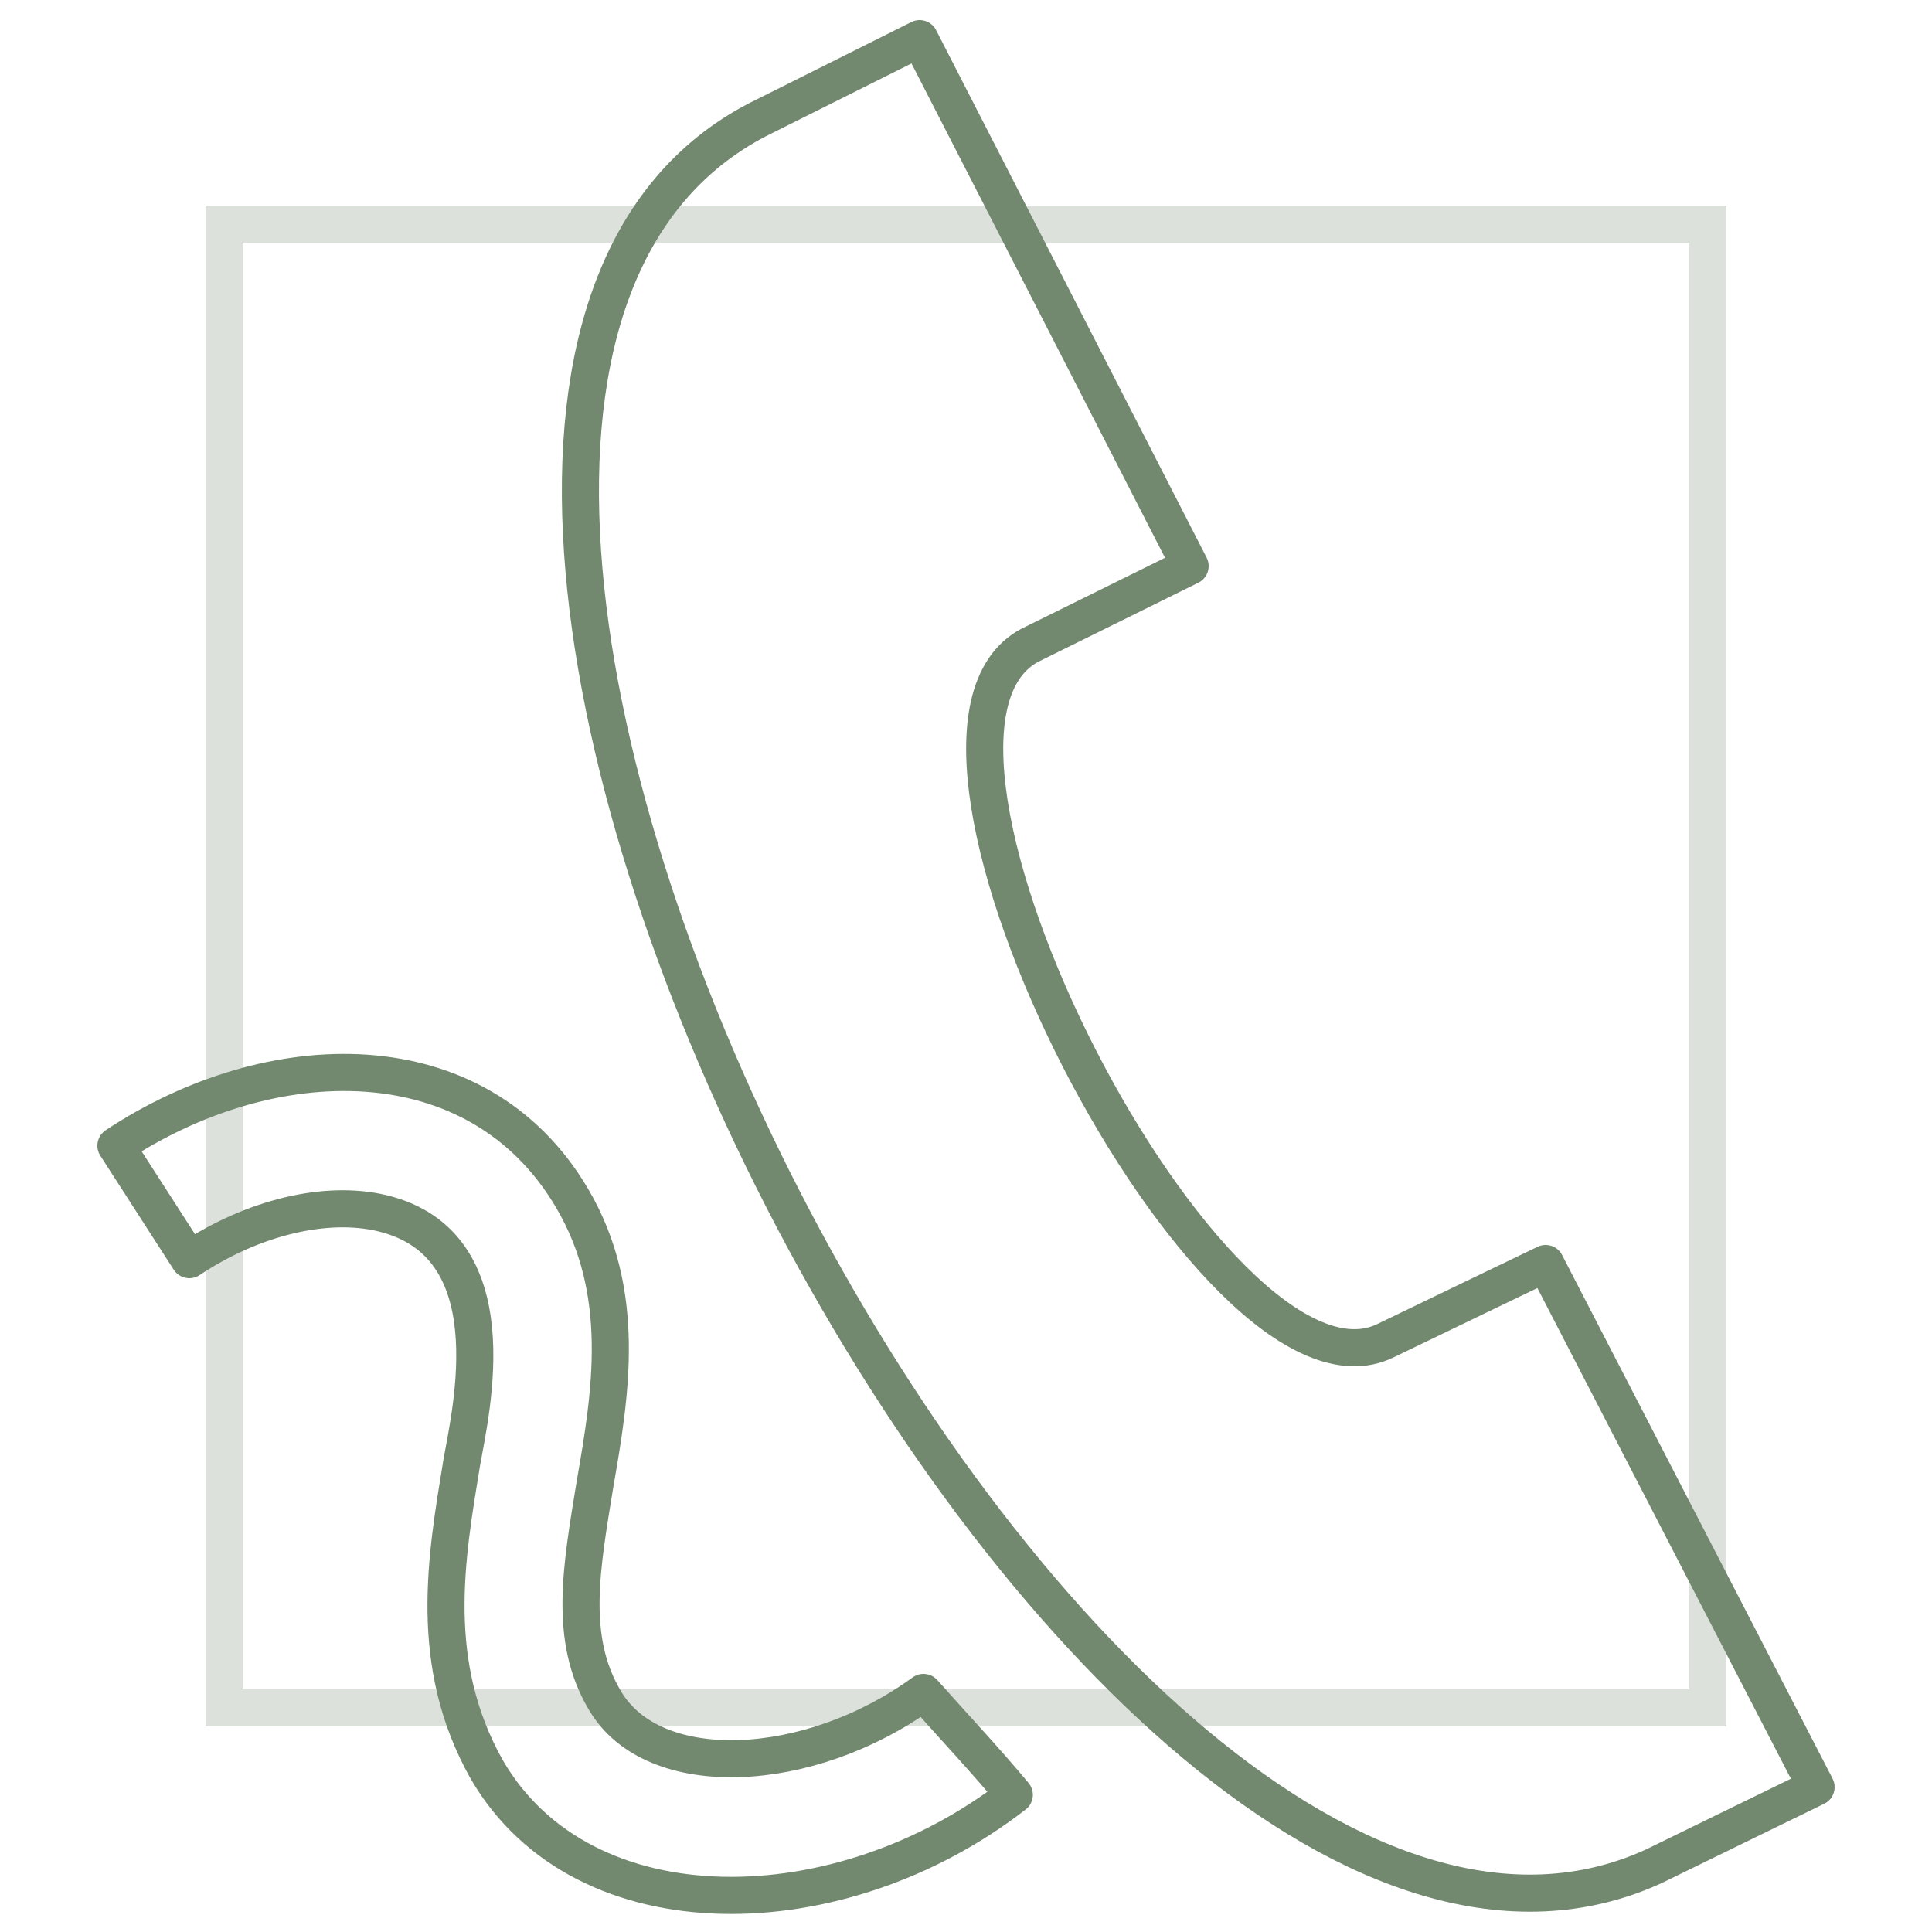 <?xml version="1.0" encoding="utf-8"?>
<!-- Generator: Adobe Illustrator 27.0.1, SVG Export Plug-In . SVG Version: 6.00 Build 0)  -->
<svg version="1.1" xmlns="http://www.w3.org/2000/svg" xmlns:xlink="http://www.w3.org/1999/xlink" x="0px" y="0px"
	 viewBox="0 0 100 100" style="enable-background:new 0 0 100 100;" xml:space="preserve">
<style type="text/css">
	.st0{fill:none;stroke:#D2B37C;stroke-width:1.98;stroke-miterlimit:10;}
	.st1{fill:#FFFFFF;}
	.st2{display:none;}
	.st3{display:inline;}
	.st4{fill:none;stroke:#D2B37C;stroke-width:1.967;stroke-miterlimit:10;}
	.st5{clip-path:url(#SVGID_00000035514876489203039640000016171560156333800607_);}
	.st6{fill:#DCE1DB;}
	.st7{clip-path:url(#SVGID_00000182518816908467597730000007146413164961806733_);}
	.st8{clip-path:url(#SVGID_00000021805531981322959500000006697402350581155722_);fill:#DCE1DB;}
	.st9{clip-path:url(#SVGID_00000132779098567753367750000017367740033379677064_);fill:#DCE1DB;}
	.st10{clip-path:url(#SVGID_00000045601669853181324650000000997309621134493609_);}
	.st11{clip-path:url(#SVGID_00000124847826683459386400000007796668001085794220_);}
	.st12{fill:none;stroke:#DCE1DB;stroke-width:1.418;stroke-miterlimit:10;}
	.st13{clip-path:url(#SVGID_00000117640090760298313970000011145318489383338932_);}
	.st14{fill:none;stroke:#DCE1DB;stroke-width:1.92;stroke-miterlimit:10;}
	.st15{fill:none;stroke:#72896F;stroke-width:1.92;stroke-linecap:round;stroke-linejoin:round;stroke-miterlimit:10;}
</style>
<g id="icon-espaces">
</g>
<g id="icon-services" class="st2">
</g>
<g id="Filigrane_01" class="st2">
</g>
<g id="Filigrane_02" class="st2">
	<g class="st3">
		<defs>
			<rect id="SVGID_00000086650706504707689630000016534615762681916859_" x="-1000" width="700" height="700"/>
		</defs>
		<clipPath id="SVGID_00000103252330907155792360000007065278657765167526_">
			<use xlink:href="#SVGID_00000086650706504707689630000016534615762681916859_"  style="overflow:visible;"/>
		</clipPath>
		<g style="clip-path:url(#SVGID_00000103252330907155792360000007065278657765167526_);">
			<g>
				<g>
					<path class="st6" d="M288.2,1155.3c-0.5-0.7-0.9-1.3-1.2-1.9c-2.7-5.7-5.4-11.5-8.1-17.2c-5.4-11.6-11.1-23.6-16.8-35.3
						c-5.8-11.9-12-23.9-19-36.7c-3.7-6.7-7.6-13.5-11.3-20c-3.7-6.4-7.4-12.9-11-19.5c-11.9-21.7-19.5-45-24.8-62.9
						c-3.6-12.2-8.1-24.1-13.4-35.2c-8-16.9-21.1-29.5-40.1-38.6c-14.5-6.9-26.3-12.8-37-18.4c-15.7-8.2-29.3-20.7-41.5-38.2
						c-2.4-3.5-4.8-7.1-7.1-10.7c-2.3-3.5-4.6-7.1-7-10.5c-1.3-1.9-3.2-3.6-5.2-4.7c-8-4.4-17.1-9.9-24.7-17.7
						c-0.6-0.6-1.1-1.3-1.7-2c-0.2-0.3-0.5-0.6-0.8-0.9c0.3-0.2,0.5-0.3,0.8-0.4c1.9-0.8,3.6-0.1,5.3,0.5l0.4,0.2
						c5.8,2.3,11.2,6,17.4,12.1l0.2,0.2c1.1,1.1,2.3,2.2,3.1,3.6c2.7,4.6,6.9,6.7,12.4,8.6l4.5,1.5c7.4,2.5,15.1,5,22.7,7.3
						c17.9,5.2,32.5,16.2,44.5,33.6c1.2,1.8,2.4,3.6,3.7,5.4c3.3,4.9,6.6,10,10.5,14.5c5,5.7,10.9,10.6,16.6,15
						c6.3,4.9,10.9,10.6,14.1,17.5c2.4,5.1,5,10.2,7.6,15.2c1,1.9,2,3.8,3,5.8c0.4,0.7,0.9,1.1,1.9,1.2l0.4,0.1l-0.1-0.4
						c-0.6-2.4-1.2-4.8-1.8-7.3c-1.3-5.2-2.6-10.5-4.1-15.7c-9.9-34.6-17.7-69.3-23.3-103.3c-3.4-20.9-8.6-48.2-18.2-74.7
						c-3.4-9.3-7.3-18.6-11-27.5c-1.7-4-3.4-8.1-5.1-12.1l-0.1-0.3c-0.2-0.6-0.5-1.2-0.9-1.6c-2.3-2.6-4.6-5.3-6.8-8
						c-7.2-8.6-14.6-17.5-24.6-23.7c-9.6-5.9-19.1-9.3-29.1-10.5c-13.8-1.5-27.3-2.9-40.7-2.2c-15.2,0.7-30.6-1.5-47.1-6.7
						c-11-3.5-20.7-6.1-29.6-7.9c-15.6-3.2-31.4-1.7-46.2,0.3c-5.3,0.7-10,2-14.3,3.8c-4.6,2-8.7,4.6-12.7,8.1
						c-17,15-37.2,25.1-54.8,33l-0.7,0.3c-7.8,3.4-16.3,4.1-23.6,4.4c-2.6,0.1-4.8,0.1-7.4-0.5c0.2-0.2,0.3-0.3,0.5-0.5
						c0.6-0.6,1.1-1.2,1.7-1.5c4.6-2.7,9.3-5.3,14-8c3.2-1.8,6.3-3.6,9.5-5.4c3.3-1.9,6.6-3.8,9.9-5.8c6.6-3.8,13.4-7.8,20.2-11.4
						c3.6-1.9,7.4-3.7,11.1-5.3c8.1-3.5,16.5-6.2,25-8.1c1.3-0.3,2.4-0.7,3.6-1.1c1.9-0.8,3.7-2,5.4-3.5
						c6.2-5.6,12.6-11.2,18.7-16.6c2.3-2,4.5-4,6.8-6c4.9-4.3,10.4-7.8,16.3-10.3c7.8-3.3,16.6-5.2,26.1-5.5
						c12.7-0.4,25.4,0.4,37.1,1.3c4.9,0.4,9.7,2.3,14.4,4.2l0.6,0.2c5.5,2.1,10.9,4.5,16.2,6.8c3.7,1.6,7.3,3.2,11,4.7
						c18.3,7.6,30.9,15.5,41.1,25.8c4.7,4.7,9.7,9.3,14.5,13.7c2.2,2,4.5,4.1,6.7,6.1c5.6,5.3,10.6,11.3,15.1,18.4
						c0.9,1.4,1.9,2.6,3,3.9c0.5,0.6,1.1,1.2,1.6,1.9l0.3,0.4l0.2-0.4c0.9-2.1,0-3.6-0.8-4.9c-0.2-0.3-0.4-0.6-0.5-0.9
						c-13.9-27.6-29.6-50.1-47.9-68.8l-7.5-7.7c-23.9-24.3-48.6-49.4-75.4-71.5c-8.9-7.3-18.7-14.9-31.9-24.6
						c-15.7-11.6-34.2-19.9-55.1-24.7c-5.2-1.2-10.5-2.4-15.7-3.6c-12.5-2.8-25.4-5.8-38-9c-34.4-8.7-66.9-22.9-96.7-42.2
						c-4.8-3.1-9.8-6.1-14.7-9l-5-3c-1.8-1.1-3.5-1.8-5.3-2.3l-0.4-0.1l0.1,0.5c1,4.2,3.2,7.7,5.6,11.1c9,13,19.5,25.3,32.1,37.5
						c5,4.8,11.2,11.4,15.4,19.4c5.6,10.6,8.3,22.6,8.5,37.8c0.1,4.2,0,8.5,0,12.7c0,4.8-0.1,9.9,0,14.8c0.1,4.4,0.5,8.8,0.9,13.2
						c0.2,1.7,0.3,3.4,0.5,5.1c0,0.4,0.1,0.8,0.2,1.3c0.1,0.6,0.3,1.2,0.2,1.7c-0.2,1.1-0.6,2.4-1.1,2.7c-0.7,0.3-2.3-0.1-2.9-0.7
						c-1.7-1.9-3.3-4.1-4.7-6.5c-1.8-3-3.5-6.1-5.2-9.2c-3.3-5.9-6.7-12-10.6-17.6c-6.7-9.6-13.8-18.6-21.3-26.7
						c-11.8-12.9-18.2-27.4-19.7-44.6c-0.5-6.4-1.2-12.7-1.8-19.1c-0.6-5.8-1.2-11.6-1.7-17.4c-0.3-3-0.3-5.9-0.3-9.1
						c0-1.5,0-3.1-0.1-4.7l0-0.7l-1.5,1.6c-0.6,0.7-1.2,1.3-1.7,1.9c-1.4,1.8-2.8,3.5-4.3,5.2c-3.5,4.2-7.1,8.6-10.4,13.1
						c-8.4,11.4-13.5,25.6-15.6,43.3c-1.5,12.8-2.3,25.7-3,36.6c-1.3,20.4-9.4,37.9-24.9,53.6c-16.2,16.4-31.8,28.8-47.7,37.9
						c-9.3,5.4-19.3,10-28.9,14.4c-2.2,1-4.5,2.1-6.7,3.1c-4.3,2-8.6,3.9-12.9,5.7l-2.6,1.1c-4.1,1.7-8,3.4-12,5.3
						c-8.3,3.9-15.8,8.6-22.4,14.2c-0.6,0.5-1.3,1-2,1.5c0,0,0,0,0,0c-0.1,0.1-0.3,0-0.5,0c-0.1,0-0.2,0-0.4,0
						c-0.5-1.3,0.2-2.3,0.8-3.4c0.3-0.4,0.5-0.8,0.7-1.2c1.8-3.8,3.6-7.6,5.4-11.4c3.3-6.8,6.6-13.9,9.6-21
						c7-16.8,11.2-34.8,14.5-50.5l0.6-2.9c2.3-10.7,4.6-21.7,7.4-32.4c5.1-20,16-36.1,32.5-47.8c22.4-15.9,41.7-34.2,57.7-50.1
						c3.8-3.8,7.9-7.3,11.9-10.7c1.8-1.5,3.6-3.1,5.4-4.6l0.7-0.6l-0.9,0.1c-8.9,1.2-17.5,3.5-25.5,6.9c-9.6,4.1-18.6,9.9-26.7,17.2
						l-3.5,3.1c-5.2,4.6-10.6,9.5-15.5,14.6c-13,13.6-27.9,23.9-45.5,31.4l-1.2,0.5c-16.3,6.8-30.9,11.7-44.9,14.9
						c-10.4,2.4-21.3,3.1-33.3,2.1c-4.7-0.4-8.3-0.8-11.6-1.2c-14.7-2-27.6-1.6-39.6,1.3l-0.8,0.2c-1.9,0.5-3.9,1-6-0.4
						c0.2-1.6,1.5-2.3,2.8-3.1c0.4-0.2,0.7-0.4,1.1-0.7c2.4-1.7,4.7-3.3,7.1-4.9c4.1-2.8,8.4-5.7,12.5-8.8
						c10.4-8,19.9-18.1,30.7-32.7c4.8-6.4,9.5-13.1,14-19.5c4.4-6.3,9-12.7,13.7-19c3.6-4.8,7.7-9.6,12.6-14.5
						c4.1-4.1,8.8-7.3,13.9-9.5c5.2-2.2,10.9-3.4,17-3.7c2.2-0.1,4.3-0.1,6.5-0.2c8.7-0.2,17.8-0.5,26.6-2.2
						c4.4-0.8,8.8-1.5,13.2-2.1l2.9-0.4c11.9-1.7,23.7-0.9,35.2,2.5c0.5,0.1,1,0.2,1.6,0.3c0.4,0,2,0.3,2,0.3l-0.5-0.6
						c-0.3-0.3-0.5-0.6-0.7-0.8c-0.3-0.4-0.5-0.6-0.8-0.8c-1.9-1.1-3.9-2.2-5.9-3.2c-3.6-2-7.4-4.1-11-6.2
						c-10.9-6.6-23.3-9.8-36.7-9.4c-4.6,0.1-9.1,0.3-13.7,0.5c-3.9,0.2-7.9,0.3-11.8,0.4c-12,0.3-23.8-1.7-35.3-6.2
						c-7.7-3-15.6-4-23.7-3.2l-2.7,0.3c-1.5,0.1-3,0.3-4.4,0.5c-8.7,1.1-15.8-1.9-21.3-8.8l-1.4-1.8c-2.7-3.5-5.6-7.1-8.1-10.7
						c-5.9-8.4-13.1-14.3-21.9-18c-13-5.4-23.4-14.8-31.8-28.8c-1.6-2.7-3.3-5.4-5-8.1c-2.3-3.8-4.7-7.6-7-11.4
						c-0.8-1.3-1.4-2.9-1.9-4.6c-1.3-4.3-0.6-6.8,2.2-8c0.9-0.4,2.1-0.6,3.5-0.8c3.3-0.3,6.7-0.2,9.9-0.2c1.8,0,3.5,0.1,5.3,0
						c2.3,0,4.5,0,6.8,0c5.6,0,11.4,0,17.1-0.5c9.4-0.8,19-3.3,29.2-7.7c1.5-0.6,3-1.3,4.5-2c4.7-2.2,9-4.1,12.9-5.8
						c18.1-7.7,33.3-12.1,47.9-13.6c18.9-2,39.2-3.7,59.4-2.2c16.3,1.2,31.6,5.4,46.8,12.9c6,3,11.5,5.7,16.8,8.6
						c11.5,6.3,20.8,15.5,27.5,27.1c8,13.9,14.2,29.8,20.2,51.5c4.4,16.2,9.4,33,14.9,49.8c1.6,4.9,3.9,9.6,6.1,14.2
						c1,2,1.9,3.9,2.8,5.9c0.2,0.5,0.6,0.9,1,1.5c0.3,0.3,0.6,0.7,1,1.2l0.3,0.4l0.2-0.5c1.4-4.5,0-7.7-1.4-10.3
						c-1.6-2.9-2.1-6.1-2.5-9.1c-0.7-4.8-1.9-9.6-3.5-14.3c-6.6-18.9-8.6-38.9-9.7-56c-0.7-10.4-1.3-20.8-2-31.3l-0.6-8.9
						c-1.3-21.1-7.1-41.7-17.8-62.9c-2.5-5-4.9-10-7.3-15.1l-1.6-3.3c-5.3-11-6.2-22.6-3-35.6c2.5-10,6.6-20.4,13-32.5
						c3-5.7,6.3-11.4,9.4-17c1.6-2.8,3.2-5.6,4.8-8.4c7.5-13.3,10.6-24.2,10.2-35.5c0-0.6,0.1-1.2,0.3-1.9c0.1-0.3,0.1-0.6,0.2-0.9
						c1.9,1.2,2.1,2.9,2.4,4.5l0.1,0.8c0.5,2.9,1,5.9,1.5,8.8c0.8,5.2,1.7,10.6,2.8,15.8c3.6,18.3,10.4,36.5,20.2,54.3
						c8.6,15.6,17.3,31,24,42.7c11.4,19.9,16.7,39.9,16.3,61.1c-0.3,16.5-1.4,35.9-7.7,54.2c-4.1,12.1-10.2,23.2-16.2,33.4
						c-3.5,5.9-7.4,12.6-10.6,19.8l0.5,0.3l3.4-4.7c9.7-13.7,21.7-25.2,33.2-35.8c18.1-16.7,35.6-29.4,53.5-38.7
						c4.8-2.5,9.7-4.8,14.8-7c9.9-4.2,20.3-7.9,31.6-11.1c7.2-2,15.6-4.5,23.8-8.1c3.2-1.4,6.2-2.8,9.1-4.4
						c18.8-10.2,34.6-24.4,47.1-42.2c1.4-2,2.9-4.1,4.5-6.4l2.3-3.2c0,0.3,0.1,0.6,0.1,0.9c0.1,0.6,0.1,1,0.1,1.3
						c-0.8,4.2-1.7,8.5-2.5,12.7c-2.1,10.6-4.2,21.6-6.6,32.3c-4.3,18.9-11.5,33.7-22.1,45.2c-10.2,11.1-22.9,19.8-38.7,26.6
						c-2.3,1-4.6,2-7,3c-5.9,2.5-11.8,5-17.7,7.5c-5.9,2.5-11.8,5-17.7,7.5c-9.8,4.2-17.8,7.7-25.1,11
						c-16.7,7.6-31.5,18.6-44.1,32.5l-2.9,3.2c-5.5,6.2-11.3,12.5-17.2,18.5c-4.7,4.8-10,8.4-15.7,10.9c-5.9,2.5-12.4,3.8-19.3,3.8
						c-0.7,0-1.5,0.1-2.2,0.1l-0.3,0c-0.1,0-0.1,0-0.2,0.1c-0.1,0.1-0.2,0.1-0.3,0.2l-0.6,0.4l0.2,0.2c0.1,0.1,0.2,0.3,0.3,0.5
						c0.2,0.4,0.4,0.8,0.8,1c4.5,2.7,8.9,5.3,13.4,8c11.1,6.7,22.5,13.5,34,20c24.9,13.9,52.3,24.4,83.7,31.8l10.7,2.5
						c15.4,3.6,31.3,7.4,46.8,11.4c5,1.3,9.8,3.2,14.9,5.2c2.4,0.9,4.8,1.9,7.3,2.8l0.3-0.5c-0.4-0.5-0.8-0.9-1.1-1.2
						c-0.7-0.7-1.2-1.3-1.8-1.9l-6.4-5.8c-9.3-8.5-18.6-17-27.9-25.4c-8.3-7.5-14.6-17-20.6-31.1c-1.2-2.9-2.4-5.8-3.5-8.7
						c-1.2-3.1-2.5-6.2-3.8-9.3c-0.8-1.8-2-3.5-3.4-4.5c-6.7-5-11.3-11.8-13.6-20.2c-1.2-4.3-2.2-8.8-3.1-13.1
						c-0.3-1.4-0.6-2.8-0.9-4.3c-0.1-0.4,0-0.9,0.1-1.4c0-0.2,0.1-0.3,0.1-0.5c0.1,0,0.3,0.1,0.4,0.1c0.2,0,0.4,0.1,0.4,0.1
						c2.3,4.7,12.7,26,12.7,26c0.5,1,1,2,1.6,3c0.9,1.7,1.9,3.4,2.5,5.2c1.5,4.1,4.4,7.1,8.9,9.6c2.7,1.5,5.5,3,8.2,4.5
						c4.2,2.3,8.5,4.8,12.9,7c12.1,6.1,20.4,16,25.3,30.3c3,8.7,6.4,17.8,10.6,28.7c3.4,8.8,10.1,15.1,16.2,20.1
						c6.1,5,12.3,10,18.5,15c12.9,10.4,26.2,21.2,38.9,32.2c15.5,13.6,30.3,28.5,43.3,41.7c13.1,13.2,25.6,26.6,37.2,39.7
						c9.4,10.6,17.9,23.5,26.8,40.7c2.9,5.6,5.8,11.3,8.8,17.3l4.7,9.4l0.1-0.8c0.1-0.6,0.2-1.1,0.3-1.5c0.1-0.6,0.2-1,0.1-1.4
						c-3.1-16.4-3.8-33.5-2.3-52.2c0.4-5,0.7-10,0.9-14.8c0.5-10.8-0.6-20.6-3.5-29.8c-7.3-23.5-6.7-48.4,1.8-76.1
						c4.1-13.6,10.2-26.6,16.1-39.1l2.1-4.6c2.1-4.6,4.2-9.3,6.2-13.9l2.5-5.7c1.5-3.4,1.9-7.1,1.1-11.6
						c-2.4-14.7-2.4-27.7,0.1-39.9c0.4-1.9,0.6-3.7,0.9-5.9c0.1-0.9,0.2-1.9,0.4-2.9c0.3,0.2,0.6,0.4,0.9,0.6
						c0.7,0.5,1.3,0.9,1.5,1.4c0.7,1.8,1.1,3.4,1.1,4.8c0,3.3,0,6.7,0.1,10.1c0.1,8.7,0.3,17.8-0.8,26.5c-1,8.1-0.1,15.5,2.8,23.3
						c7.8,20.5,13.3,42.2,16.8,66.5c2.6,17.8,1.9,35.8-2.1,53.6c-2.7,12.2-7.7,23.4-14.4,36.3c-1.7,3.3-3.4,6.5-5.1,9.8
						c-4.4,8.5-9,17.3-13.3,26.1c-6.9,14.3-10,26.7-9.6,38.9c0.2,7.1,0.7,14.7,3.8,22c11.3,26.7,19.6,55.6,25.2,88.5
						c4.6,26.5,9.2,52.4,15.8,78.4c2.6,10,5.3,20.2,8,30c1.4,5.3,2.8,10.5,4.2,15.8l0.4,1.5c1.5,5.5,3,11.1,5,16.7l0.5-0.1l0.1-1.9
						c0.1-1.3,0.1-2.6,0.2-3.9c0.3-17.3,2.6-35.7,7-58.1l0.1-0.4c2.9-14.5,5.9-29.4,9.6-44c7.4-29,19.4-52.8,36.5-72.6
						c6.3-7.3,13.3-14.3,20.1-21.1c2.4-2.4,4.8-4.8,7.1-7.2c11.1-11.3,24-24.9,35.6-40c3.5-4.6,6.7-9.6,9.8-14.5
						c0.9-1.4,1.8-2.8,2.6-4.2c0.9-1.4,1.4-3.1,1.9-4.8c4-14.7,10.7-29,20.5-43.6c0.6-0.8,1.3-1.6,2.1-2.4c0.3-0.3,0.6-0.6,0.9-1
						c1.3,1.7,0.6,2.9,0.1,4c-0.1,0.2-0.2,0.5-0.3,0.7c-2,4.6-4.2,9.3-6.5,13.8c-1.9,3.8-3.8,7.5-5.7,11.2c-2.9,5.7-6,11.6-8.8,17.4
						c-1.5,3.1-2.6,6.5-3.1,9.7c-1.2,7.7-2.5,16.7-3.3,25.8c-2.2,26.3-10.7,51.7-26,77.6c-9.8,16.6-22.8,30.1-35.4,42.5
						c-19,18.8-33.3,37.6-43.6,57.5c-4.6,8.7-7.8,18.1-9.8,27.9c-2.1,10.8-4,21.6-5.6,32.2c-0.4,2.7-0.3,5.5-0.2,8.2
						c0,1.2,0.1,2.4,0.1,3.5c0,1.1,0,2.1-0.1,3.2c-0.1,2.6-0.1,5.3,0.1,8c0.3,2.9,1,6.1,2.2,9.9c7.9,25.8,17,47.4,27.7,66.2l4.4,7.8
						c7.6,13.3,15.4,27,22.7,40.7c4,7.6,7.7,15.6,11.3,23.3c1.9,4.2,3.9,8.4,5.9,12.6c3,6.3,6.1,12.7,9.2,19
						c2.5,5.1,5,10.3,7.5,15.4c0.1,0.3,0.3,0.6,0.5,0.9c0.6,1.1,1.3,2.3,1,4.1C288.6,1155.8,288.4,1155.5,288.2,1155.3z M194.3,928
						l0.6,1.3l0.3-0.3c0.3-0.3,0.4-0.5,0.2-0.7c-0.2-0.2-0.4-0.4-0.6-0.5c0.1,0,0.1-0.1,0.2-0.1c1.2-0.5,1.3-1.7,1.4-2.8
						c0-0.3,0.1-0.6,0.1-0.8c0.7-3.9,1.4-7.8,2.1-11.7c0.5-2.9,1-5.9,1.6-8.8c2.2-11.8,6.2-23.1,11.8-33.4
						c10.4-19.1,24-36.8,41.3-54c13.4-13.3,27.3-27.7,37.3-45c12.4-21.5,20-42.1,23.2-62.9c1-6.2,1.6-12.6,2.2-18.8
						c0.3-2.7,0.5-5.4,0.8-8c0.1-0.9,0.2-1.8,0.2-3l0.1-1.9l-0.5-0.2c-1.1,1.9-2.2,3.7-3.2,5.5c-2.1,3.7-4.1,7.2-6.5,10.4
						c-12.2,16.6-26.5,35.9-40.9,54.7c-12.3,16-24.8,33.7-32,54.9c-5.6,16.5-12.9,32.6-20,48.2c-2,4.4-4,8.9-6,13.3
						c-3.7,8.3-6.3,16.9-9.1,26.5c-3.6,12.4-4.5,25.5-5,37.8l0,0.4l0.3-0.1L194.3,928z M192.4,922.2l0.7,0.9l0.1-1.5l-0.8,0.2
						L192.4,922.2z M194,902.5l-0.1,0.9l1.3-0.5l-0.7-0.6L194,902.5z M313.4,677.3c-2.2,2.5-4.2,5.1-6.2,7.6
						c-1.1,1.4-2.2,2.8-3.3,4.1c-13.3,16.3-28.2,32.3-44.4,47.6c-23.6,22.3-40.3,50.3-49.6,83.1c-6.1,21.3-10.1,42.8-14.3,68.4
						c-0.4,2.6-0.7,5.2-1.1,7.8c-0.1,1.2-0.5,3.9-0.5,3.9l1.5,0.4l0.3-1.2c0.2-0.7,0.4-1.4,0.5-2c1.7-9.4,4.4-18.7,8.2-27.8
						c3-7.2,6.3-14.9,9.8-22.4c7.3-15.3,13.1-29.5,17.9-43.3c5.5-15.8,12.2-28.9,20.5-40.2c9.1-12.3,18.5-24.9,26.8-35.9
						c3.1-4.2,6.3-8.3,9.4-12.4c4.5-5.9,8.9-11.7,13.3-17.6c5.3-7.2,9-13.4,11.6-19.6L313.4,677.3z M58.7,812.1
						c1.1,2.9,2.7,5.1,4.2,7.2c8.5,12,19.1,20.9,31.4,26.4l2.8,1.3c3.5,1.6,7.1,3.2,10.7,4.7c11.3,4.7,20.1,11.4,27.1,20.6
						c3.1,4.1,5.9,7,8.8,9.2c2.1,1.5,4.2,3,6.3,4.5c6.9,4.9,14,9.9,20.4,15.9l0.4-0.3c-0.4-0.6-0.7-1.1-1-1.7
						c-0.7-1.3-1.5-2.6-2.5-3.7c-3.1-3.2-6.4-6.6-10.1-9.3c-9.4-7-16.6-14.5-22-23c-2.2-3.5-4.6-6.9-7-10.3l-1.6-2.4
						c-11.6-16.7-26.9-27.7-45.5-32.7c-4.2-1.1-8.5-2.5-12.6-3.7l-3.5-1.1c-1.4-0.4-2.8-0.9-4.2-1.4l-2.4-0.8L58.7,812.1z
						 M162.7,898.4l0.5,0.1l0.3-1l-1-0.4l-0.2,0.5l0.4,0.2L162.7,898.4z M52,810.8c1.5,2.3,2.9,4.5,4.3,6.6
						c2.9,4.5,5.7,8.8,8.6,12.9c12.2,17.7,26.2,30.5,43,39.2c11.6,6,23.3,11.9,34.9,17.9l15.7,8l0.3-0.5c-0.7-0.6-1.4-1.2-2-1.9
						c-1.8-1.7-3.8-3.5-5.9-4.9c-7.2-4.6-13.4-10.3-18.9-17.4c-4.9-6.4-11-11.4-18.2-14.7c-5.5-2.6-11.1-5.1-16.5-7.5
						c-11.6-5.1-19.9-10.7-26.2-17.5c-3.3-3.5-6.3-7.5-9.2-11.2c-1.3-1.7-2.6-3.4-3.9-5l-0.2-0.3c-1.2-1.5-2.5-3.1-5.4-4.1l-0.8-0.3
						L52,810.8z M21.2,787.1c6.5,6.6,13.3,11.5,21.5,15.4l0.8,0.4l-0.4-0.8c-3.8-6.9-15.3-15.2-21.6-15.5l-0.7,0L21.2,787.1z
						 M338.5,624.7c-5.3,5.8-8,13.1-10.6,20.1c-0.6,1.6-1.2,3.2-1.8,4.7l0.4,0.3c1.2-1.1,2-2.5,2.5-3.6c3.1-6.2,6.2-12.4,9.3-18.6
						c0.3-0.6,0.4-1.3,0.5-2c0-0.2,0.2-1.1,0.2-1.1l0.1,0l1.4-2.1l-1.4-0.7l-0.5,2.6l0.1,0L338.5,624.7z M152.3,448.6
						c0,1.2-0.1,2.4,0.2,3.6c4.9,21.8,7.3,42.2,7.5,62.4c0.1,12-0.1,25.9-4.7,39.1c-1.9,5.4-4.2,10.8-6.4,16
						c-0.9,2.2-1.9,4.4-2.8,6.6c-0.8,2-1.7,4.1-2.5,6.1c-6,14.4-12.3,29.3-13.3,45.8c-0.5,9.2-1.9,18.4-3.3,27.4
						c-0.6,4.1-1.2,8.3-1.8,12.4l0.3,0.6l0.2,0.3l0.5-0.3l-0.3-0.6c0.1-0.1,0.3-0.3,0.4-0.4c0.4-0.4,0.9-0.8,1-1.4
						c1.9-11.6,7-22.3,11.9-32.6l1-2c3.9-8.2,8.3-16.4,12.6-24.3c1.3-2.4,2.6-4.8,3.9-7.2c11.9-22.3,17-46.8,15.3-72.9
						c-1.1-16.3-4.2-33.1-9.4-51.5c-1.9-6.8-4.4-13.5-6.7-20c-1-2.8-2-5.5-3-8.3l-0.5,0.1C152.3,447.8,152.3,448.2,152.3,448.6z
						 M140.8,459.5c-1.3,2.8-2.6,5.6-3.9,8.3c-6,12.9-12.2,26.2-16.2,40.2c-7.8,26.9-8.1,51.4-0.7,74.9c2.3,7.2,3.3,14.2,3.1,21
						c-0.1,3.6-0.3,7.2-0.5,10.8c-0.2,4.8-0.5,9.8-0.6,14.7c-0.1,10.7,0,21.5,0.2,31.6c0,1.1,0.5,2.2,0.9,3.2
						c0.2,0.4,0.3,0.8,0.5,1.2l0.5-0.1c0.1-1.4,0.2-2.7,0.3-4.1c0.2-3.1,0.5-6.3,0.9-9.4c1.4-11.1,3.1-22.8,4.8-34.8
						c0.4-2.4,0.9-5.5,2-8.3c5.6-14.2,11.1-28.1,16.9-42.1c4.9-11.7,7.7-21.6,8.7-30.9c1.6-15.2,1.3-31.4-1.1-50.9
						c-1.1-9.1-2.9-18.2-4.6-27.1c-0.7-3.8-1.5-7.7-2.2-11.6c-0.1-0.7-0.3-1.3-0.6-2.1c-0.1-0.4-0.6-2.2-0.6-2.2L140.8,459.5z
						 M-80.8,603.8c20.8-8.5,43.8-9.4,68.3-2.6c4.8,1.3,9.5,2.8,14.2,4.3c8.9,2.8,18.1,5.7,27.5,7.3c8.1,1.4,14.7,3.9,20.3,7.6
						c8.1,5.5,14.9,10.1,21.8,15c6.1,4.3,12.1,8.7,18.2,13l8,5.8l0.8-0.9l-1.2-1.3c-0.8-0.8-1.5-1.7-2.3-2.4
						c-2.3-2.2-4.7-4.4-7.1-6.5c-4.6-4.2-9.3-8.5-13.7-13c-11.6-11.6-26.2-20.7-44.8-27.7c-7.2-2.7-13.9-5.8-21.4-9.4
						c-8.3-3.9-14.9-5.8-21.5-6.1c-2.3-0.1-4.6-0.2-6.9-0.3c-7.6-0.4-15.4-0.8-23.1-0.7c-10.8,0.2-20.1,2-28.4,5.6
						c-2.2,1-4.4,2.1-6.5,3.3c-9.2,5.4-17.2,12.7-24.8,19.8l-0.6,0.6c-0.3,0.3-0.5,0.7-0.7,1.1c-0.1,0.2-0.3,0.5-0.4,0.8l0.4,0.4
						l0.8-0.5c0.4-0.3,0.8-0.5,1.2-0.7c2.3-1.3,4.6-2.7,6.8-4.1c4.6-2.9,9.4-5.8,14.4-8L-80.8,603.8z M-79.6,604.6
						c-1.5,0.6-3,1.3-4.4,2.1c-5.7,2.9-11.2,6.4-16.5,9.7c-1.9,1.2-3.8,2.4-5.8,3.6c-1.4,0.8-2.6,1.8-4.1,2.9
						c-0.7,0.5-1.5,1.1-2.3,1.7l-0.6,0.4c0,0,1.6,0.2,1.9,0.2c0.4,0.1,0.7,0.1,0.9,0.1c2.2-0.3,4.4-0.7,6.5-1.1
						c22.5-3.9,41.2-3.4,58.9,1.7c2,0.6,4,1.1,6,1.7c4,1.1,8.1,2.2,12.1,3.5c16.3,5.3,32.7,7.6,50.3,6.9c19.6-0.7,37.9,1.2,56.1,6
						l0.9,0.2l-0.6-0.7c-0.3-0.4-0.6-0.7-0.8-0.9c-0.3-0.4-0.5-0.7-0.8-0.9c-2.3-1.6-4.5-3.3-6.8-5c-5.7-4.2-11.7-8.5-17.6-12.6
						c-7.3-5-15.5-8.5-24.2-10.5c-10.8-2.4-21.7-5.3-32.4-8.7c-10.8-3.4-23.7-6.8-37.5-7.1C-55.9,597.7-68.4,599.8-79.6,604.6z
						 M-146.1,636.2c-2.1,0.9-4.2,1.9-6.3,3c-13.7,7.3-27.5,14.9-40.8,22.4c-4.9,2.7-9.8,5.4-14.6,8.2c-0.8,0.4-1.5,1-2.2,1.5
						c-0.3,0.2-0.7,0.5-1,0.7l-0.6,0.4l0.8,0.1c9.7,0.8,18-0.2,25.4-3.3l1.9-0.8c18.4-7.9,35.7-18.1,51.2-30.3
						c2.2-1.7,4.3-3.4,6.4-5.2l3.8-3.1l-1,0.1C-131.2,631-138.9,633.2-146.1,636.2z M152.2,446.8l0.5-0.2l-0.2-1.8l-1.3,0.4
						L152.2,446.8z M150.3,387.6c-3.1,12.5-3.3,25.8-0.7,41.7l0.5,0c2.5-7.2,2.9-36.2,0.7-41.8l-0.3-0.8L150.3,387.6z M-282.4,404.6
						c0,1.1,0,2.2,0.1,3.3c0.8,14.5,6.1,28.2,15.9,41.9c8.9,12.3,15.6,25.8,21.8,38.5c1.1,2.3,2.6,4.8,5.4,6.6
						c7.5,4.9,11.3,11.5,11.5,19.5l0,2.2c0.1,3.8,0.1,7.7,0.4,11.6c0.3,4.7,0.9,8.9,1.6,12.6c0.9,4.5,4.5,10,7,11.7l0.5,0.3l0-0.6
						c-0.1-1.8-0.2-3.5-0.4-5.3c-0.3-3.9-0.6-7.9-0.7-11.8c-0.1-4.8-0.1-9.7-0.1-14.5c0-6.4,0-13.1-0.2-19.7
						c-0.7-20.2-8.2-37.2-22.4-50.6c-16.2-15.3-29.3-30.9-40-47.8l-0.5-0.8L-282.4,404.6z M-131.6,398.5c0.5,1.3,1,2.7,1.5,4
						c1.1,2.9,2.1,5.9,3.4,8.8c6.6,15.6,13.9,26.4,23.6,34.7c6.7,5.8,13.4,12,19.9,17.9c3.2,2.9,6.3,5.8,9.5,8.7
						c0.9,0.8,1.8,1.5,2.8,2.3l2.2,1.8l-0.1-0.7c-0.1-0.4-0.1-0.7-0.1-0.9c0-0.4-0.1-0.7-0.2-0.9c-1.2-1.4-2.4-2.8-3.7-4.2
						c-9.9-10.7-16.5-20.7-20.9-31.5c-1.8-4.6-4.7-8.8-7.5-12.9l-0.5-0.7c-4.7-7-11.2-12.4-17.4-17.6c-3.6-3-7.3-6.1-10.6-9.5
						l-0.1-0.1l-1.6,0.7L-131.6,398.5z M-240.8,496.9c2.1,5.4,3.4,11.2,4.6,16.8c1.5,7,3.1,14.1,6.4,20.7l0.1,0.2l1.8-0.3l0-0.3
						c-0.2-2.5-0.3-4.9-0.4-7.4c-0.3-5.6-0.6-11.5-1.4-17.2c-0.7-5.5-4.3-9.9-10.6-12.9l-0.6-0.3L-240.8,496.9z M-279.1,457.5
						c-0.1,0.4-0.2,0.8-0.3,1c-0.2,0.5-0.3,0.8-0.2,1.2c2.3,12.7,6.5,22.3,13.1,30.1c1.6,1.9,3.3,3.9,5,5.8
						c10.2,11.9,20.8,24.2,29.1,39.1l0.5-0.2l-1-3.3c-0.6-2-1.1-3.6-1.5-5.2l-1.1-4.3c-1.5-5.7-3.1-11.6-4.4-17.4
						c-1.7-7.1-5.1-12.2-11-16.5c-11.8-8.7-22.1-16.9-27.7-30.3l-0.3-0.8L-279.1,457.5z M-124.4,401.5l1.8,1.6
						c1.1,1,2.2,1.9,3.3,2.8c7.1,5.7,14.5,12,19.6,20.3c3.6,5.9,6.7,11.8,9.3,17.4c3.6,7.9,8.6,15,16.2,23.1l0.5-0.3l-0.5-1.6
						c-0.2-0.7-0.3-1-0.4-1.4c-0.9-2.6-1.8-5.2-2.7-7.8c-2-6-4.1-12.1-6.5-18.1c-3.5-9.1-7.3-17.7-15.3-23.1
						c-5.3-3.6-11-6.9-16.5-10.1c-2.5-1.4-4.9-2.8-7.3-4.3l-0.2-0.1L-124.4,401.5z M-324,426.8c-3.4,1.4-6.1,4.1-8.6,8.4
						c-1.1,1.9-2,4-2.9,5.9c-0.5,1.1-1,2.2-1.5,3.2l-2.1,4.2c-2.4,5-4.9,10-7.4,14.9c-1.6,3.2-3.3,6.4-5,9.6
						c-2.6,5-5.4,10.1-7.8,15.2c-5.8,12-11.3,24.1-16.9,36.5c-3.1,7-6.8,15.2-10.3,23.9c-2.1,5.3-4,10.7-5.9,16
						c-0.9,2.5-1.8,5-2.7,7.5c-4.4,12-11.8,21-22.1,26.8c-7.2,4-14.5,7.8-20.7,11c-1.4,0.7-2.9,1.5-4.3,2.2
						c-7.2,3.6-14.6,7.4-20.7,12.2l0.3,0.5l9.1-3.9c6.9-3,14-6,21-9.1c15.2-6.6,28.8-12.7,41.5-20.8c15.3-9.7,29.9-21.8,44.7-36.9
						c14.4-14.7,22-31.9,23.3-52.5c0.7-11.1,1.8-25.8,3.7-40.6c2.3-17.3,9-32.6,20-45.4c3.3-3.8,6.4-7.8,9.4-11.7l3-3.8
						c0.4-0.6,0.8-1.2,1.1-1.8c0.1-0.3,0.3-0.6,0.4-0.8l0.3-0.5l-0.6,0.1c-0.3,0.1-0.5,0.1-0.8,0.3c-0.9,0.4-1.4,1-1.9,1.5
						c-0.7,0.8-1.4,1.6-2.1,2.3c-1.5,1.7-3.1,3.5-4.7,5.2c-1.2,1.2-2.4,2.3-3.6,3.4c-2,1.8-4.1,3.7-5.8,5.8
						c-3.3,4.1-6.8,6.8-10.7,8.5c-1.6,0.7-3.3,1.2-5.1,1.5C-321.7,426-322.9,426.3-324,426.8z M-332.1,429c-1.3,0.7-2.6,1.3-3.9,1.9
						c-2.9,1.4-5.6,2.7-8.3,4.4c-9.8,6.1-17.8,14.3-24.4,21.6c-14.3,15.8-23.4,31.8-27.8,48.8l-0.3,1.3c-2.1,8.1-4.2,16.2-6.2,24.4
						c-2.7,10.6-6.9,24.1-16,35.4c-6.3,7.8-13.2,15.2-20,22.4c-2.7,2.9-5.6,5.7-8.4,8.4c-3.3,3.2-6.7,6.6-9.8,10
						c-3.7,4.1-7.2,8.6-10.5,12.9c-1.1,1.4-2.2,2.8-3.2,4.2c-0.5,0.7-0.9,1.5-1.2,2.3c-0.1,0.3-0.3,0.6-0.4,0.9l-0.4,0.8l1.9-1.1
						c1-0.6,2-1.1,3-1.7c2.7-1.6,5.3-3.1,8-4.7c5.7-3.4,11.6-6.9,17.5-10.2c4.3-2.4,8.9-4.7,13.2-6.8c1.9-1,3.9-1.9,5.8-2.9
						c13.7-6.9,22.5-16.6,27-29.4c0.4-1.1,0.8-2.1,1.2-3.2l0.6-1.5c1.5-3.8,2.9-7.7,4.4-11.5c3.2-8.6,6.6-17.4,10.2-26
						c2.9-6.9,6.2-13.7,9.4-20.4c2.7-5.7,5.6-11.6,8.2-17.6c3.8-8.6,9-19.7,15.6-30.3c2-3.2,3.7-6.7,5.4-10.1
						c0.6-1.2,1.1-2.3,1.7-3.5c2.8-5.5,5.5-11.1,8.1-16.7c0.2-0.5,0.1-0.7,0-1.1c-0.1-0.2-0.2-0.5-0.3-0.8l-0.1-0.3L-332.1,429z
						 M-330.5,402.9c-7.6,3.3-13.7,8.9-19.8,14.8c-18.6,18.2-38.8,37.4-61.8,53.7c-14.2,10.1-24,23.8-29,40.4
						c-2.9,9.8-5.4,19.5-7.3,28.7c-4.5,22.1-8.9,42-16.4,61.4c-2.1,5.4-4.5,10.8-6.8,16.1c-1.1,2.4-2.1,4.9-3.2,7.3l-0.1,0.2
						l0.8,0.7l2.2-2.7c1.5-1.8,3-3.5,4.4-5.3l0.4-0.5c7.8-9.7,15.9-19.7,25.5-28.1c21.7-19.1,34.5-40.5,39.1-65.4
						c2.1-11.6,5.4-22.8,9.7-33.2c7.4-17.7,19.7-33.7,38.7-50.3c5.5-4.8,11-8.3,16.9-10.9c2.2-0.9,4.5-1.7,6.8-2.4
						c0.6-0.2,1.3-0.4,2-0.7c0.9-0.4,1.7-0.8,2.2-1.4c7.3-6.6,16.1-11.5,23.2-15.4c4.5-2.5,12-10.3,14.6-15.2l0.2-0.4l-0.5,0
						c-5.5-0.1-10.6-0.2-15.7,1.9c-2.1,0.9-4.4,1.3-6.7,1.7c-1.1,0.2-2.1,0.4-3.2,0.6c-1.4,0.3-2.7,0.6-4.1,0.9
						c-3.1,0.6-6.2,1.3-9.3,2.2C-328.5,402.1-329.5,402.5-330.5,402.9z M-283.1,424.2c0.5,6.2,1.1,12.4,1.6,18.5
						c0.9,11.6,6.2,21.9,16.2,31.6c3.4,3.3,7.1,6.3,10.7,9.3c1.2,1,2.4,2,3.6,3c0.8,0.7,1.8,1.3,2.7,1.9c0.4,0.3,0.9,0.5,1.3,0.8
						l0.3,0.2l0.1-0.4c0.4-1.4,0.3-2.5-0.3-3.5c-2-3.4-3.9-6.7-5.8-10.1c-5-8.7-10.1-17.7-15.6-26.4l-0.5-0.8
						c-5.3-8.4-10.3-16.4-12.5-26c-0.3-1.5-0.9-2.9-1.4-4.2l-0.5-1.3l-0.5,0.1L-283.1,424.2z M-150.7,364.9
						c1.1,10.3,4.7,17.2,11.1,21.9l0.4-0.4l-11-21.7L-150.7,364.9z M-283.7,415.1l-0.1,1.6l0.5-0.6c0.1-0.2,0.5-0.9,0.5-0.9
						l-0.8-0.5L-283.7,415.1z M-321.3,422.8l1.2,1.8l0.9-0.4c1.1-0.4,2.2-0.8,3.3-1.3c0,0,0,0,0,0c3.5-1.5,7.3-3.7,9.1-8.8l0.3-0.8
						L-321.3,422.8z M-381.4,410.1c-0.5,0.2-1,0.5-1.5,0.8c-1.3,0.8-2.6,1.7-3.9,2.5c-3.8,2.5-7.7,5-11.3,7.8
						c-15.8,12.5-31.8,23.7-47.5,33.4c-14.5,8.9-26.2,20.5-37,31.6l0.3,0.5c2.4-0.9,4.8-1.8,7.1-2.7c5.1-1.9,9.9-3.7,14.8-5.7
						c1.4-0.6,2.9-1.2,4.3-1.8c18.4-7.9,32.1-16.8,43.3-28.3c6.7-6.8,14.4-14,23.4-21.9c9.2-8,16.8-13.1,24.8-16.5
						c0.8-0.3,1.5-0.6,2.3-0.9l0.4-0.2l-0.5-0.5c-0.3-0.3-0.6-0.7-1-0.6c-4.8,0.5-10.5,1.1-16.2,1.8
						C-380.1,409.6-380.8,409.8-381.4,410.1z M-48.8,198.8c-0.5,1.2-1,2.3-1.5,3.4l-5.4,10.7c-5.7,11.2-11.5,22.9-17.5,34.2
						c-3.1,6-7.5,10.6-13,13.9c-6.5,3.8-13.4,7.6-20.5,11.4c-6.4,3.4-12.8,6.6-19.2,9.9c-10.2,5.2-20.7,10.7-31,16.2
						c-8.2,4.5-16.5,9.3-24.4,14c-4.7,2.7-9.3,5.5-14,8.1c-3.2,1.8-6.6,3.6-10.4,5.3c-12.7,5.7-23.2,14.5-32,27
						c-10.8,15.2-24,28-39.3,37.9c-0.5,0.3-0.9,0.7-1.4,1.2c-0.3,0.3-0.7,0.7-1.1,1.1l-0.5,0.5l0.7,0c7.5,0.1,14.1-1.1,20.2-3.7
						c4.9-2.1,9.6-5.2,13.8-9.2c4.7-4.5,9.6-9.7,15.4-16.3c11.2-12.9,22.7-23,35-30.8c7.7-4.8,16.1-9.2,26.5-13.6
						c0,0,5.6-2.4,7.3-3.1c3.6-1.5,7.2-3.1,10.8-4.7c3.6-1.6,7.2-3.1,10.8-4.7c3.7-1.6,7.4-3.1,11.1-4.6c3.7-1.5,7.4-3,11.1-4.6
						c6.8-2.9,15.8-7,24.2-12.5c13.5-8.8,23.4-19,30.3-31.2c10.2-18.2,13.3-38.3,15.5-57.3l-0.5-0.1
						C-48.3,197.7-48.5,198.3-48.8,198.8z M-545.3,491.3c0.2,0.3,0.5,0.6,0.8,0.7c17.8,2.7,31.4,2.4,44.1-0.9c3.5-0.9,6.8-2,9.8-3.3
						c8.2-3.5,14.7-8.4,19.7-15c1.9-2.5,3.8-4.4,5.6-5.8c4.6-3.4,9.4-6.8,14.1-10l18.6-12.9c9.8-6.8,19.6-13.7,29.4-20.5
						c3.7-2.6,7.4-5.4,11-8.1c1.7-1.3,5.8-4.3,5.8-4.3l-1,0.1c-2.6,0.2-5,0.8-7.2,1.7c-0.4,0.2-0.8,0.4-1.2,0.6l-4.7,2.4
						c-8.4,4.3-17.1,8.7-25.5,13.4c-4.1,2.3-8.2,4.3-12.2,6c-8.3,3.6-16.5,5.9-24.9,7.2c-17.1,2.6-30,5.3-41.8,8.9
						c-2.5,0.7-4.8,1.6-6.9,2.5c-12,5.1-19.4,13.2-22.6,24.6c0,0.1-0.1,0.3-0.2,0.4c-2.4,6-5.3,9.4-9.7,11.3
						c-0.4,0.2-0.7,0.3-1.1,0.4l-0.2,0.1l0-0.1c-0.2,0-0.4-0.1-0.6-0.1l-0.1,0l-0.1,0l-0.1,0.3l-0.2,0.5l0.5,0l0.7-0.2l0-0.2
						L-545.3,491.3z M-193.9,291.3c-1.1,0.5-2.1,1-3.2,1.6l-0.8,0.5c-12.3,6.6-22.3,13.6-30.6,21.1c-7.4,6.7-14.6,13.8-21.5,20.7
						l-5.9,5.8c-1.4,1.4-2.7,3-4.1,5.2c-8.2,12.7-15.6,27.1-22.4,44.1c-0.1,0.2,0,0.5,0.1,0.9c0.1,0.2,0.2,0.6,0.3,1l0.2,0.5
						l0.3-0.4c0.5-0.6,1-1.2,1.4-1.8c0.9-1.1,1.7-2.1,2.3-3.3c1.8-3.3,3.5-6.6,5.3-10c2.1-4.1,4.2-8.1,6.4-12.1
						c9.2-16.8,19.2-28.4,31.5-36.7l4.6-3.1c6.5-4.4,13.3-8.9,19.8-13.7c6.5-4.8,12.7-10.1,18.7-15.3l0.2-0.2c1.7-1.4,3.5-3,3-5.9
						l0-0.2l-0.2,0C-190.4,290.1-192.1,290.5-193.9,291.3z M-194.2,290.2c1.3-0.6,2.8-1,4.1-1.1c1.4-0.2,2.5,0.1,3,0.9
						c0.5,0.7,0.4,1.8-0.3,3.1c-1,1.8-2.5,3.6-4.4,5.4c-10,9.5-21.6,17.2-32.8,24.7c-2.2,1.4-4.3,2.9-6.4,4.3
						c-9.4,6.4-17,13.5-23.4,21.9c-6.8,9-12.1,19.1-17.1,28.9c-1.5,2.9-3,5.7-4.5,8.6c-0.1,0.2,0,0.5,0.1,0.9
						c0.1,0.2,0.1,0.3,0.2,0.6l0.1,0.4c0,0,3.3-2.3,4.1-2.9c12.6-9,23.7-20.3,33.1-33.7c8.4-12,19.4-21.1,33.6-27.9
						c9-4.3,17.9-9.3,25.7-13.7c6.1-3.4,12.1-6.9,18.1-10.3c9-5.2,18.3-10.5,27.6-15.5c8.4-4.5,17-8.9,25.4-13.1
						c5.8-2.9,11.5-5.8,17.3-8.8c7.1-3.7,12.5-8.7,15.9-14.9c7.5-13.7,14-25.9,19.7-37.4c2.3-4.6,4.3-9.4,6.2-14.1
						c0.9-2.1,1.8-4.3,2.7-6.4l0.1-0.2l-1.5-0.7c0,0-1.5,2-1.9,2.6c-13.6,17.9-29.9,31.7-48.4,41c-1.8,0.9-3.8,1.8-5.8,2.7
						c-8.5,3.6-17.5,6.3-26.2,8.8l-2,0.6c-9.9,2.9-19.3,6.3-27.9,10c-11.9,5.1-23,11.1-33.1,18c-15.6,10.6-30.9,23.5-48.3,40.7
						c-16.2,16-27.4,32.9-34.5,51.9c-0.7,2-1.4,4.1-2.1,6.1l-1.1,3.2l0.4,0c0.5,0,0.8-0.1,1.1-0.2c0.5-0.2,0.8-0.6,1-0.9
						c1.1-2,2.1-4,3.2-6.1c1.9-3.5,3.7-7.1,5.6-10.6c3.9-7.1,7.3-12.9,12.4-17.9l3.4-3.3c5-4.8,10.2-9.8,15.1-14.9
						c11.1-11.3,24.7-21,41.5-29.8C-194.9,290.5-194.6,290.3-194.2,290.2z M-450.3,241.2c0.1,0.3,0.2,0.5,0.3,0.7
						c0.5,0.6,1.4,0.7,2.1,0.7c0.3,0,0.6,0,0.8,0.1c3.8,0.8,7.6,1.5,11.4,2.2c4.6,0.9,9.1,1.8,13.7,2.7c8.4,1.8,16.1,5,22.7,9.7
						c10.1,7.1,19.5,14.9,27.8,23c18.1,17.8,31.5,39.4,43.2,60.2c4.9,8.6,9.6,17.4,14.3,25.9c2.7,4.9,5.3,9.9,8,14.8
						c0.9,1.6,2,3.2,3.4,5.1c2.5,3.3,6.2,5.2,11.1,5.9c0.8,0.1,1.6-0.2,2.5-0.5c0.4-0.1,0.8-0.3,1.2-0.4l0.4-0.1l-0.3-0.3
						c-1.2-1.5-2.4-2.8-3.5-4.2c-2.4-2.8-4.6-5.4-6.6-8.2c-13.1-18.4-23.3-38.1-33.4-58.3c-6.2-12.4-12.4-22-19.5-30.4
						c-8.7-10.3-18.9-19.5-28.8-28.4l-2.9-2.6c-11.1-10-24.8-16-43-18.7c-8.5-1.3-16.7-0.9-24.4-0.3l-0.7,0.1l0,0.1l-0.9,1.2
						l0.5,0.3l0.3-0.2L-450.3,241.2z M-305.1,394.2l0,0.6l0.4,0l0.4-0.1l0.2-0.1l0-0.4l-0.1-0.3l-0.3,0l-0.3,0.1L-305.1,394.2z
						 M-531.7,231.3c-3.6,1.6-7.2,3.2-11,5c-1.9,0.9-3.8,1.8-5.8,2.7l-0.7,0.3l0.7,0.2c6.9,2.2,14.2,4.6,20,9.1
						c10.7,8.1,23.5,12.9,40.3,14.9c6.2,0.7,12.7,1.6,19.1,2.9c37,7.5,64.2,25.9,82.9,56.2c5.4,8.7,11.4,17.1,17.7,24.9
						c15,18.4,34.8,30.2,50.4,38.4c6.4,3.4,12.2,5.3,17.6,6l0.6,0.1l-0.3-0.5c-0.8-1.2-1.7-2.4-2.5-3.6c-1.9-2.6-3.6-5-5-7.7
						c-11.6-22.2-23.8-43.4-36.3-63.2c-14.7-23.4-33.7-43.2-56.5-58.8c-6.3-4.3-13.1-7.3-20.1-8.7c-3.8-0.8-7.6-1.5-11.4-2.2
						c-5.8-1.1-11.7-2.3-17.5-3.5c-5.3-1.2-10.1-0.9-15.1,0.9c-11.7,4.2-23,4.1-33.7-0.1l-0.4-0.1c-2.6-1-5.2-2.1-7-5.3
						c0.4-0.2,0.7-0.4,1.1-0.7c0.6-0.4,1.2-0.7,1.7-1c0.3-0.1,0.7-0.2,1-0.3c2.8-0.4,5.5-0.5,8-0.2c5.6,0.6,11.2,1.2,16.7,1.8
						c4.4,0.5,8.8,1,13.2,1.5c0.6,0.1,1.2,0.1,1.8,0.2c2.3,0.3,4.7,0.6,6.9,0c9-2.4,18.4-2.8,29.7-1.2c18.9,2.6,33.7,9.1,45.2,20
						c1.5,1.5,3.1,2.8,4.8,4.2l1.7,1.5c21.2,18.5,36.3,38.1,46.1,60c8.1,18.1,18.6,34.7,28.6,50c0.3,0.5,0.6,0.9,0.9,1.4
						c1.6,2.5,3.2,5.1,6.4,7l0.8,0.4l-0.4-0.8c-0.8-1.8-1.7-3.6-2.5-5.2c-1.7-3.5-3.3-6.8-4.4-10.3c-5.1-15.6-10.3-31.7-14.7-47.7
						c-4.8-17.6-10.3-36.2-19.8-53.4c-6.8-12.3-14.9-21.3-24.8-27.3c-3.6-2.2-7.5-4.3-11.2-6.2l-3.1-1.7
						c-20.5-11-41.4-16.5-62.1-16.3c-13.5,0.1-28.1,0.8-45.8,2.3c-15.6,1.2-31.4,5.6-51.5,14.1L-531.7,231.3z M-284.4,383.4l1.6,0.2
						l-0.1-2.5l-0.5-0.1L-284.4,383.4z M-321.4,397.8l0.3,0.5l0-0.6L-321.4,397.8z M-369.6,402.5c5.7-2.4,10.5-3.5,15.3-3.4
						c4.3,0.1,5.1,0.9,5.5,5.3l0,0.3l0.3-0.1c8.8-2,17.7-3.9,26.5-6l0-0.5c-0.5-0.1-1-0.2-1.4-0.3c-1.2-0.3-2.4-0.6-3.6-0.7l-2-0.1
						c-14.7-0.7-29.9-1.5-44.5-5.1c-18.5-4.6-38.3-5.1-62.3-1.7c-13.5,1.9-27.7,6.1-43.4,12.8c-1.4,0.6-2.8,1.2-4.2,1.9
						c-3.1,1.4-6.1,2.9-9,4.5c-1.9,1-3.7,1.9-5.6,2.9c-8.4,4.1-15.4,10.9-21.5,20.7c-6.6,10.6-12.7,18-19.6,23.8
						c-2.1,1.7-3.9,3.7-5.7,5.6c-1,1-1.9,2.1-2.9,3c-3.3,3.3-4.5,7.4-3.7,12.4c0.4,2.6,0.7,5.3,1,7.9c0.1,1.2,0.3,2.4,0.4,3.6l0,0.2
						l0.2,0c2.1,0.1,4.1-0.3,5.8-1c3.1-1.3,5.5-3.9,7.2-7.7c1.2-2.6,2.3-5.3,3.3-8c1.7-4.8,4.8-9,9.4-12.9c3.2-2.7,7-5,11.4-6.9
						c1.6-0.7,3.2-1.3,5-1.9c13.9-4.7,28.1-7.2,40.1-9c11.4-1.7,21.1-4.4,29.7-8c3.2-1.4,6.4-3,9.4-4.7c2.5-1.4,5.1-2.8,7.6-4.1
						l2.7-1.4l4-2.1c3.6-1.9,7.2-3.9,10.9-5.7c1-0.5,2-1,3.1-1.6c1.9-1,3.8-2,5.7-2.8c1.7-0.7,3.2-1.2,4.6-1.6c4.5-1,9-2.5,13.7-4.5
						c1.3-0.6,2.7-1.2,4-1.8C-371.4,403.3-370.5,402.9-369.6,402.5z M-478.6,401.3c9.2-3.9,18.5-7,27.7-9.3
						c26.3-6.4,49.5-7.2,71.1-2.5c15.7,3.4,32.6,5.5,53.1,6.4c2.3,0.1,4.6,0,6.8-0.1c1.1,0,2.1-0.1,3.2-0.1l0.8,0l-0.6-0.5
						c-1.4-1.1-2.7-1.2-3.9-1.3c-12.2-0.4-24.2-3.1-35.5-8c-2-0.9-4-1.6-6-2.4c-1.8-0.7-3.6-1.4-5.3-2.1
						c-19.6-8.2-39.6-10.2-59.6-5.8c-10.7,2.3-21.5,3.4-32.3,3.2c-1.8,0-3.7,0.1-5.5,0.2l-1.7,0.1c-5.8,0.3-11.1,1.5-16,3.6
						c-4,1.7-7.8,4-11.2,7c-6.9,5.8-12.2,12.8-16.2,18.3c-2.9,4.1-5.8,8.2-8.7,12.2c-6.1,8.6-12.5,17.6-18.9,26.2
						c-12.6,17-25.9,29.9-40.7,39.4c-2.2,1.4-4.4,2.9-6.6,4.4l-3.2,2.1l0.5,1.4l0.2-0.1c9.9-2.1,21.6-4.1,33.4-2.6l0.2,0l0.1-0.2
						c1.9-3.2,2.3-6.2,1.4-9.4c-2.4-8.2-0.4-14.8,6.2-20.3c0.3-0.2,0.5-0.5,0.8-0.8c0.2-0.2,0.4-0.5,0.7-0.7
						c10.5-9.1,18.9-19,25.6-30.2c4.1-6.8,9.3-12.1,15.5-15.8C-495.1,409.1-486.8,404.8-478.6,401.3z M-279.1,364.8
						c-2.1,4.9-4.2,9.9-4.4,15.5l0.5,0.1l6.2-16.9l-1.6-0.5L-279.1,364.8z M-360,382.8c14.9,7.4,34.5,11.3,48.6,9.6l0.1-0.5
						c-9.5-3.5-44.4-10.4-48.6-9.6l-0.8,0.2L-360,382.8z M-284.4,372c-2,1.5-2,3.6-1.8,5.4l0,0.2l1.5,0.3l0.8-6.2l0.1,0l1-2.8
						l-1.7-0.3l0.2,3l0.2,0L-284.4,372z M-362.1,408.4l0.3,0.5l1.5-0.6l-0.4-0.5l-0.5-0.1L-362.1,408.4z M-368.2,403.2
						c-2.5,1-4.6,2.3-6.4,3.7l-0.6,0.5l0.8,0c6.2,0.2,15.7-1.5,21-3.8c1.2-0.5,2.1-1,2.8-1.5l0.3-0.3l-0.4-0.2
						C-354.4,399.7-361.5,400.4-368.2,403.2z M-342.7,382.2c0.1,0.5,0.2,1,0.5,1c5.8,1.1,11.5,2.1,17.3,3.1l3.8,0.7l-0.6-0.6
						c-2.9-2.8-6.2-4.8-9.1-6.6c-14.4-8.7-25.8-17.7-35-27.6c-8.4-9.1-15.2-19.7-21.8-29.9l-0.9-1.4c-15.2-23.5-36.3-39.9-63-48.7
						c-13.3-4.4-27.2-6.5-39-8c-15.1-1.9-27.5-6.6-38.1-14.4c-4.3-3.2-9.5-5.4-13.6-7c-5.2-2-10.2-2.3-15.5-0.8
						c-7.4,2.1-16.1,4.4-24.9,4.9c-7.7,0.5-15.6,0.2-23.2,0c-3.4-0.1-6.9-0.2-10.3-0.3l-0.7,0.2l0.1,0.6l0.7-0.2
						c0,0.1,0.2,0.3,0.4,0.5c0.5,0.4,1,0.8,1.6,1c1.4,0.4,2.8,0.7,4.2,1c2,0.4,4.1,0.9,6.2,1.6c8.4,2.7,16.3,6.8,23.4,12
						c9.1,6.7,18,13.7,27.8,21.4c2.3,1.8,4.4,2.5,7.1,2.3c5.6-0.5,11.4-1.8,18.4-4.2c11.5-4,21.2-4.7,30.4-2.3
						c21.2,5.6,45.8,13.4,67.6,28.6c10.7,7.4,23,16.6,33.3,28.2c4.3,4.8,8.4,9.9,12.4,14.8c3,3.8,6.2,7.6,9.4,11.4
						c1.8,2.2,4.7,5.2,8.1,6.9c4.2,2.1,8.7,3.8,13.1,5.4c1.9,0.7,3.9,1.5,5.8,2.2l0.6,0.2c1.2,0.5,2.4,1,3.5,1.6
						c0.4,0.2,0.7,0.6,0.7,1c0,0.3-0.3,0.4-0.6,0.5c-0.1,0-0.2,0.1-0.3,0.1l-0.8,0.7l0.4,0.4L-342.7,382.2
						C-342.7,382.2-342.7,382.2-342.7,382.2z M-292.3,126c-2.2,0.9-3.3,3-3.3,6.2c0,3.3,0,7.6,0.8,11.7c0.5,2.6,1.5,5.1,2.5,7.6
						c0.3,0.7,0.6,1.4,0.8,2c0.7,1.8,1.4,3.6,2.2,5.3c1.3,3,2.6,6.2,3.6,9.3c3.1,9.8,1.8,19.7,0.1,28.1c-2.4,12-2,24.7,1.2,39
						c2.3,10.2,4.2,21,5.6,32.1c2.3,18.3-1.2,35.7-5.3,51.8c-3.5,13.9-5.4,26.2-5.5,37.8l0,0.9c-0.1,4.6-0.2,9.3,2.2,13.9l0.3,0.6
						l0.2-0.7c0.7-2.6,1.7-5.3,2.6-7.8c1.7-4.8,3.5-9.7,4-15c0.7-7,2.1-14,4.3-20.9c3-9.4,6.5-19.3,11.6-32.1
						c5.4-13.6,8.2-28.1,8.7-44.4c0.2-8.5-0.7-15.9-2.8-22.7c-3.3-10.4-7.1-21.8-11.6-34.8c-3.8-11-7.5-22.8-9-35.4
						c-0.8-6.6-2-13.3-3.1-19.7l-0.9-4.9c-0.3-1.5-0.8-3-1.7-4.3c-1.9-3-4.7-4.5-7-3.8C-291.9,125.9-292.1,126-292.3,126z
						 M-277.4,360.8l1.4,0.6l1.7-3.9l-1.1-0.5L-277.4,360.8z M-290.5,86.9c-1,1.9-0.4,3.5,0.3,5.2c0.2,0.5,0.4,1,0.5,1.5
						c3.1,10.8,8.2,21,13.2,30.8c0,0,2.7,5.4,4,7.8c5.2,10.1,10.5,20.6,14.9,31.3c10.7,26,15.5,53.2,14.5,81
						c-1.3,34.4-8.6,60.9-23,83.4c-3.6,5.6-6.4,11.8-9.1,17.9c-1.2,2.6-2.3,5.2-3.6,7.8c-0.8,1.7-1.8,3.7-0.6,6l0.2,0.3l0.3-0.2
						c0.2-0.2,0.3-0.3,0.5-0.4c0.2-0.2,0.4-0.4,0.6-0.6c7.7-13.9,15.4-27.7,23.1-41.6l1.4-2.5c6.3-11.3,11.1-21,14.4-31.5
						c5.3-17.1,6.4-34.3,6.7-50.5c0.4-21.1-4.6-40.9-15-58.6c-1.5-2.6-3.1-5.3-4.7-7.9c-5.1-8.6-10.3-17.6-15.1-26.6
						c-5.9-11.2-11.1-22.7-16-33.5c-1.9-4.2-3.5-8.7-5-13c-0.7-2-1.4-3.9-2.1-5.9l-0.1-0.4l0.1,0l-0.2-2l-1.3,0.4l1,1.8l0.3-0.1
						L-290.5,86.9z M-274.6,355l1.4,0.4l0.6-2.3l-1.1-0.3L-274.6,355z M-270.8,349.1l0.3-0.1l0.2-0.3l-0.3-0.4l-1.6,0.6
						L-270.8,349.1z M-360.4,374.6c3.8,4.3,8.3,6,13.6,5.2l1-0.2l-14.4-5.4L-360.4,374.6z M-270,345.8l0.3,0.2l0.5,0.2l0.7-0.8
						l-0.4-0.1c-0.2-0.1-0.4-0.1-0.6-0.1l-0.1,0L-270,345.8z M-296.9,56.3c-1.4,2.4-2,4.7-2.7,7l-0.4,1.5
						c-3.1,10.1-8.2,19.1-13.2,27.4c-10,16.7-16.4,30.2-20.6,43.8c-4.7,15-3.9,28.2,2.3,40.3c2.2,4.4,4.4,8.9,6.4,13.3
						c1.4,3.1,2.9,6.2,4.4,9.2c4.6,9.5,8.4,19.8,11.1,30.5c4,15.6,5,31.4,5.8,48.9c0.8,17.3,1.7,35.2,5,52.8
						c1,5.5,2.6,10.9,4.1,16.2c0.7,2.4,1.4,4.9,2,7.3l0.1,0.2l1.6-0.2l0.2-0.6c0.1-0.3,0.2-0.7,0.3-1c0.8-12.9,3.5-25.7,6.3-37.6
						c2.6-11.1,4.8-21.1,5-31.7c0.2-15-1.5-29.6-5.1-43.4c-4.4-16.9-5-32.2-1.8-46.7c2.8-12.6,0.9-25.3-5.6-37.7
						c-3.6-7-5.3-13.5-5.2-19.9c0.1-2.7,0.8-5.7,2-8.7c0.5-1.2,1.2-2,2.2-2.4c1-0.4,2.4-0.5,3.9,0c4,1.1,5.6,4.1,6.2,6.5
						c1.5,5.4,2.6,10.3,3.2,14.9l0.6,4.7c1.4,10.6,2.8,21.5,6.3,31.8c1.9,5.8,3.9,11.6,5.9,17.4c2.3,6.6,4.5,13.2,6.7,19.8
						c3,9.1,5.4,16.8,5.6,25.2c0.4,19-2.7,36.7-9.7,54.2c-3.8,9.5-7,19.4-10.1,29c-0.9,2.7-1.7,5.4-2.6,8.1c-0.7,2-1,4.2-1.3,6.4
						c-0.1,1-0.3,1.9-0.5,2.9l-0.1,0.4l0.4-0.1c0.3-0.1,0.5-0.2,0.7-0.2c0.9-0.4,1.3-1,1.6-1.5c1.4-2.6,2.8-5.2,4.1-7.8
						c2.9-5.4,5.8-11,8.8-16.4c3.7-6.6,7.8-14.6,10.4-23.3c4.7-15.7,7.4-33.2,8.2-53.3c0.8-18.9-1.8-38.5-8.1-61.4
						c-5-18.5-13.9-35.4-22.5-51.8c-5.7-10.8-10.4-21.7-14.4-30.9c-3.5-8.2-4.1-17.1-4.7-25.7c-0.1-1.4-0.2-2.8-0.3-4.2
						c-0.2-2.9-0.8-5.9-1.3-8.8c-0.2-1.3-0.5-2.6-0.7-3.9l-0.1-0.8L-296.9,56.3z M-267.9,342.1l0,0.4l0.1,0.3l0.3,0.1l0.4-0.1
						l0.1-0.1l0.1-0.5l0-0.3l-0.3-0.1l-0.5,0.1L-267.9,342.1z M-609.2,277.2c0.9,1.3,1.6,2.4,2.3,3.6c8.1,12.7,18.1,21.4,30.5,26.4
						c8.5,3.4,15.7,9.5,22.5,19c3.5,5,6.9,9.3,10.3,13.3c4.5,5.2,10.2,7.4,17.1,6.7c0.5,0,0.9-0.1,1.4-0.1c0.7,0,1.4-0.1,2.2-0.2
						c10.6-1.9,21.7-0.6,33.8,4.2c7.1,2.8,14.5,4.3,22,4.3c9.5,0.1,19.3-0.1,29-0.5c16.5-0.7,29.3,2,40.1,8.5
						c4.1,2.4,8.5,5,12.8,7.4c8.9,5,17.6,8.4,26.7,10.5l0.8,0.2l-0.5-0.6c-3-3.7-10-9-13.5-10.3c-10-3.6-18.8-9-27.1-16.5
						c-5.2-4.7-10.6-9.6-16.8-13.3c-15-8.9-30.3-17.1-43.3-23.9c-6.5-3.4-14.2-5.1-23.4-5l-1.1,0c-4.5,0-9.2,0.1-13.7,0.2
						c-14.9,0.5-28.1-3.6-39.3-12.3l-2.6-2c-2.6-2-5.2-4.1-7.9-6c-1.8-1.2-3.8-2-5.6-2.2c-7.7-0.8-15.6-1.5-23.2-2.2l-5.7-0.5
						c-9-0.8-17.3-3.9-25.4-9.4c-0.6-0.4-1.2-0.7-2.1-1.1c-0.5-0.2-1-0.4-1.6-0.7l-0.9-0.4L-609.2,277.2z M-545.2,288.4
						c-0.2,0.1-0.3,0.3-0.5,0.6c-0.1,0.2-0.2,0.4-0.4,0.6l-0.1,0.2l0.2,0.2c1.7,1.2,3.4,2.4,5,3.6c3.7,2.7,7.6,5.5,11.5,8.1
						c7.4,4.8,15.5,7.4,24.1,7.7c7.6,0.2,15.3,0.2,21.9,0.1c10.1-0.1,19.8,2.2,28.8,6.9l3.1,1.6c3.9,2,7.8,4.1,11.7,6.3
						c2.1,1.2,4.3,2.5,6.4,3.7c8,4.6,16.3,9.4,24.1,14.6c4.4,2.9,8.4,6.5,12.3,10c1.9,1.7,3.8,3.3,5.7,4.9c5.1,4.3,11,7.2,18,8.9
						l0.8,0.2c0,0-2.3-2.9-3.2-4c-1.9-2.4-3.9-4.9-5.7-7.4c-18-24.2-41.3-43.6-69.1-57.6c-13.1-6.6-27.4-10.8-41.3-14.8l-1.9-0.6
						c-9.7-2.8-19.8-2.6-29.8,0.7c-7.5,2.5-14.3,4.6-21.6,5.4L-545.2,288.4z M-622.6,250.3c0.1,0.5,0.1,1,0.1,1.4
						c0.1,0.9,0.1,1.5,0.3,2.2c0.2,0.9,0.6,1.8,1,2.6l0.1,0.3c6.3,14.3,17.9,23.3,34.6,26.6c6.9,1.4,14.1,2,21.1,2.7
						c2.9,0.3,5.8,0.5,8.8,0.8c0.7,0.1,1.4,0,2.3-0.1c0.5-0.1,1-0.1,1.7-0.2l0.6,0l-0.4-0.4c-0.4-0.4-0.7-0.8-1-1.1
						c-0.5-0.6-0.9-0.9-1.3-1.3c-1.5-1.3-3.1-2.5-4.6-3.8c-3.9-3.2-7.9-6.6-12.1-9.6c-11.7-8.7-21.9-14.5-32.4-18.1
						c-6.1-2.1-12-2.9-18.6-2.3l-0.3,0L-622.6,250.3z M-503.6,239.4c7.6,7.2,25.5,9,37.6,3.9c0.7-0.3,1.3-0.6,2-0.9l0.5-0.3
						l-0.6-0.2c-7.7-2.9-34.6-4.9-39.4-2.9l-0.4,0.2L-503.6,239.4z"/>
				</g>
			</g>
		</g>
	</g>
</g>
<g id="Filigrane_03">
</g>
<g id="Filigrane_04" class="st2">
</g>
<g id="Filigrane_05" class="st2">
</g>
<g id="Filigrane_06" class="st2">
</g>
<g id="Filigrane_07" class="st2">
</g>
<g id="Tel">
	<g>
		<rect x="11.6" y="11.6" class="st14" width="76.8" height="76.8"/>
		<path class="st15" d="M85.6,96.6C56.1,110.1,10.4,21.2,39.2,6.2L47.6,2l14,27.3l-8.3,4.1c-8.8,4.7,9.5,40.3,18.4,36
			c0.4-0.2,8.3-4,8.3-4L94,92.5C94,92.5,86,96.4,85.6,96.6z M47.8,87.6c-5.9,4.3-14,4.7-16.5,0.4c-1.9-3.2-1.2-6.9-0.5-11.2
			c0.8-4.6,1.7-9.9-1.2-14.8C24.7,53.7,14,54,6,59.3l3.8,5.9c3.3-2.2,7.1-3.1,10-2.4c6.6,1.6,4.6,10.1,4.1,12.9
			c-0.8,4.9-1.8,10.4,1.3,15.9c5,8.6,18.3,8.3,27.3,1.3C51,91.1,49.4,89.4,47.8,87.6z"/>
	</g>
</g>
</svg>
